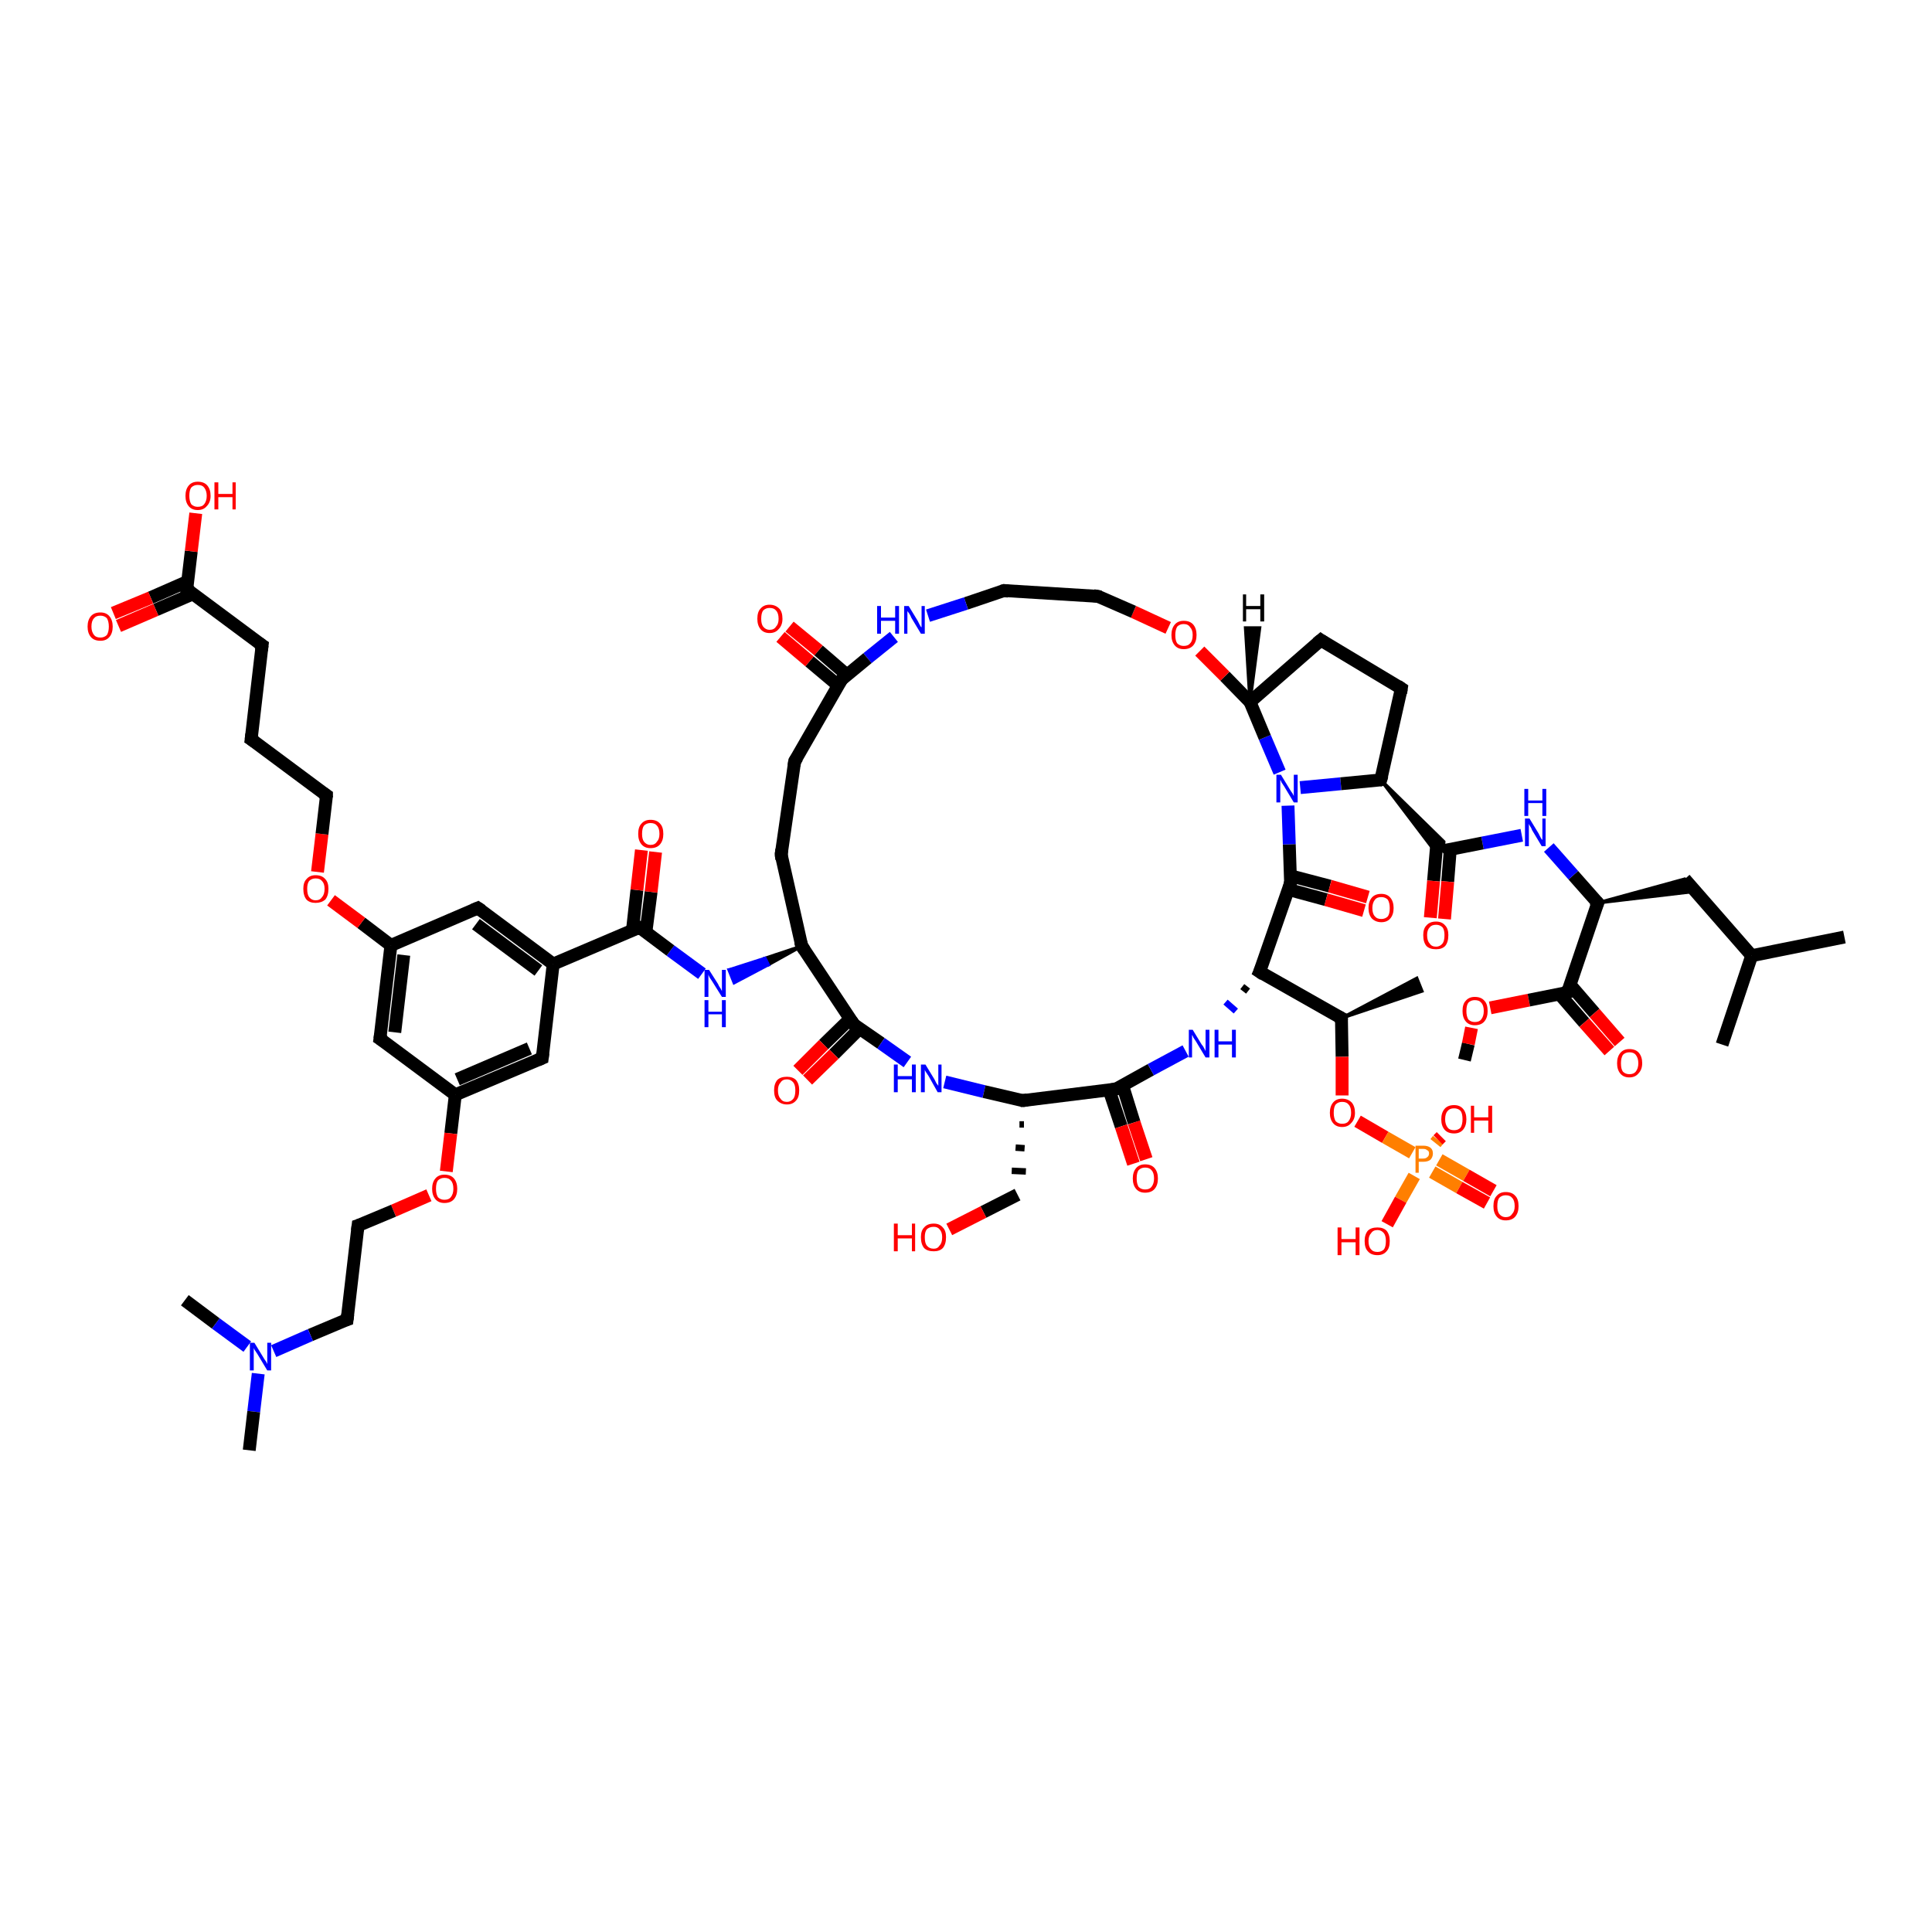 <?xml version='1.0' encoding='iso-8859-1'?>
<svg version='1.1' baseProfile='full'
              xmlns='http://www.w3.org/2000/svg'
                      xmlns:rdkit='http://www.rdkit.org/xml'
                      xmlns:xlink='http://www.w3.org/1999/xlink'
                  xml:space='preserve'
width='300px' height='300px' viewBox='0 0 300 300'>
<!-- END OF HEADER -->
<rect style='opacity:1.0;fill:#FFFFFF;stroke:none' width='300.0' height='300.0' x='0.0' y='0.0'> </rect>
<path class='bond-0 atom-0 atom-1' d='M 227.4,164.6 L 228.0,162.1' style='fill:none;fill-rule:evenodd;stroke:#000000;stroke-width:2.0px;stroke-linecap:butt;stroke-linejoin:miter;stroke-opacity:1' />
<path class='bond-0 atom-0 atom-1' d='M 228.0,162.1 L 228.5,159.6' style='fill:none;fill-rule:evenodd;stroke:#FF0000;stroke-width:2.0px;stroke-linecap:butt;stroke-linejoin:miter;stroke-opacity:1' />
<path class='bond-1 atom-1 atom-2' d='M 231.4,156.5 L 237.4,155.3' style='fill:none;fill-rule:evenodd;stroke:#FF0000;stroke-width:2.0px;stroke-linecap:butt;stroke-linejoin:miter;stroke-opacity:1' />
<path class='bond-1 atom-1 atom-2' d='M 237.4,155.3 L 243.4,154.1' style='fill:none;fill-rule:evenodd;stroke:#000000;stroke-width:2.0px;stroke-linecap:butt;stroke-linejoin:miter;stroke-opacity:1' />
<path class='bond-2 atom-2 atom-3' d='M 242.1,154.3 L 246.0,158.8' style='fill:none;fill-rule:evenodd;stroke:#000000;stroke-width:2.0px;stroke-linecap:butt;stroke-linejoin:miter;stroke-opacity:1' />
<path class='bond-2 atom-2 atom-3' d='M 246.0,158.8 L 249.9,163.2' style='fill:none;fill-rule:evenodd;stroke:#FF0000;stroke-width:2.0px;stroke-linecap:butt;stroke-linejoin:miter;stroke-opacity:1' />
<path class='bond-2 atom-2 atom-3' d='M 243.8,152.9 L 247.6,157.3' style='fill:none;fill-rule:evenodd;stroke:#000000;stroke-width:2.0px;stroke-linecap:butt;stroke-linejoin:miter;stroke-opacity:1' />
<path class='bond-2 atom-2 atom-3' d='M 247.6,157.3 L 251.5,161.8' style='fill:none;fill-rule:evenodd;stroke:#FF0000;stroke-width:2.0px;stroke-linecap:butt;stroke-linejoin:miter;stroke-opacity:1' />
<path class='bond-3 atom-2 atom-4' d='M 243.4,154.1 L 248.1,140.2' style='fill:none;fill-rule:evenodd;stroke:#000000;stroke-width:2.0px;stroke-linecap:butt;stroke-linejoin:miter;stroke-opacity:1' />
<path class='bond-4 atom-4 atom-5' d='M 248.1,140.2 L 261.6,136.5 L 263.3,138.4 Z' style='fill:#000000;fill-rule:evenodd;fill-opacity:1;stroke:#000000;stroke-width:0.5px;stroke-linecap:butt;stroke-linejoin:miter;stroke-opacity:1;' />
<path class='bond-5 atom-5 atom-6' d='M 261.6,136.5 L 272.0,148.4' style='fill:none;fill-rule:evenodd;stroke:#000000;stroke-width:2.0px;stroke-linecap:butt;stroke-linejoin:miter;stroke-opacity:1' />
<path class='bond-6 atom-6 atom-7' d='M 272.0,148.4 L 286.4,145.5' style='fill:none;fill-rule:evenodd;stroke:#000000;stroke-width:2.0px;stroke-linecap:butt;stroke-linejoin:miter;stroke-opacity:1' />
<path class='bond-7 atom-6 atom-8' d='M 272.0,148.4 L 267.4,162.2' style='fill:none;fill-rule:evenodd;stroke:#000000;stroke-width:2.0px;stroke-linecap:butt;stroke-linejoin:miter;stroke-opacity:1' />
<path class='bond-8 atom-4 atom-9' d='M 248.1,140.2 L 244.3,135.9' style='fill:none;fill-rule:evenodd;stroke:#000000;stroke-width:2.0px;stroke-linecap:butt;stroke-linejoin:miter;stroke-opacity:1' />
<path class='bond-8 atom-4 atom-9' d='M 244.3,135.9 L 240.5,131.6' style='fill:none;fill-rule:evenodd;stroke:#0000FF;stroke-width:2.0px;stroke-linecap:butt;stroke-linejoin:miter;stroke-opacity:1' />
<path class='bond-9 atom-9 atom-10' d='M 236.3,129.7 L 230.2,130.9' style='fill:none;fill-rule:evenodd;stroke:#0000FF;stroke-width:2.0px;stroke-linecap:butt;stroke-linejoin:miter;stroke-opacity:1' />
<path class='bond-9 atom-9 atom-10' d='M 230.2,130.9 L 224.1,132.1' style='fill:none;fill-rule:evenodd;stroke:#000000;stroke-width:2.0px;stroke-linecap:butt;stroke-linejoin:miter;stroke-opacity:1' />
<path class='bond-10 atom-10 atom-11' d='M 223.1,131.0 L 222.6,136.8' style='fill:none;fill-rule:evenodd;stroke:#000000;stroke-width:2.0px;stroke-linecap:butt;stroke-linejoin:miter;stroke-opacity:1' />
<path class='bond-10 atom-10 atom-11' d='M 222.6,136.8 L 222.1,142.5' style='fill:none;fill-rule:evenodd;stroke:#FF0000;stroke-width:2.0px;stroke-linecap:butt;stroke-linejoin:miter;stroke-opacity:1' />
<path class='bond-10 atom-10 atom-11' d='M 225.2,131.9 L 224.8,136.9' style='fill:none;fill-rule:evenodd;stroke:#000000;stroke-width:2.0px;stroke-linecap:butt;stroke-linejoin:miter;stroke-opacity:1' />
<path class='bond-10 atom-10 atom-11' d='M 224.8,136.9 L 224.3,142.7' style='fill:none;fill-rule:evenodd;stroke:#FF0000;stroke-width:2.0px;stroke-linecap:butt;stroke-linejoin:miter;stroke-opacity:1' />
<path class='bond-11 atom-12 atom-10' d='M 214.4,121.1 L 224.2,130.7 L 224.1,132.1 Z' style='fill:#000000;fill-rule:evenodd;fill-opacity:1;stroke:#000000;stroke-width:0.5px;stroke-linecap:butt;stroke-linejoin:miter;stroke-opacity:1;' />
<path class='bond-11 atom-12 atom-10' d='M 214.4,121.1 L 224.1,132.1 L 222.9,132.3 Z' style='fill:#000000;fill-rule:evenodd;fill-opacity:1;stroke:#000000;stroke-width:0.5px;stroke-linecap:butt;stroke-linejoin:miter;stroke-opacity:1;' />
<path class='bond-12 atom-12 atom-13' d='M 214.4,121.1 L 217.6,106.9' style='fill:none;fill-rule:evenodd;stroke:#000000;stroke-width:2.0px;stroke-linecap:butt;stroke-linejoin:miter;stroke-opacity:1' />
<path class='bond-13 atom-13 atom-14' d='M 217.6,106.9 L 205.1,99.4' style='fill:none;fill-rule:evenodd;stroke:#000000;stroke-width:2.0px;stroke-linecap:butt;stroke-linejoin:miter;stroke-opacity:1' />
<path class='bond-14 atom-14 atom-15' d='M 205.1,99.4 L 194.1,109.0' style='fill:none;fill-rule:evenodd;stroke:#000000;stroke-width:2.0px;stroke-linecap:butt;stroke-linejoin:miter;stroke-opacity:1' />
<path class='bond-15 atom-15 atom-16' d='M 194.1,109.0 L 190.2,105.0' style='fill:none;fill-rule:evenodd;stroke:#000000;stroke-width:2.0px;stroke-linecap:butt;stroke-linejoin:miter;stroke-opacity:1' />
<path class='bond-15 atom-15 atom-16' d='M 190.2,105.0 L 186.3,101.1' style='fill:none;fill-rule:evenodd;stroke:#FF0000;stroke-width:2.0px;stroke-linecap:butt;stroke-linejoin:miter;stroke-opacity:1' />
<path class='bond-16 atom-16 atom-17' d='M 181.4,97.5 L 176.0,95.0' style='fill:none;fill-rule:evenodd;stroke:#FF0000;stroke-width:2.0px;stroke-linecap:butt;stroke-linejoin:miter;stroke-opacity:1' />
<path class='bond-16 atom-16 atom-17' d='M 176.0,95.0 L 170.5,92.6' style='fill:none;fill-rule:evenodd;stroke:#000000;stroke-width:2.0px;stroke-linecap:butt;stroke-linejoin:miter;stroke-opacity:1' />
<path class='bond-17 atom-17 atom-18' d='M 170.5,92.6 L 155.9,91.7' style='fill:none;fill-rule:evenodd;stroke:#000000;stroke-width:2.0px;stroke-linecap:butt;stroke-linejoin:miter;stroke-opacity:1' />
<path class='bond-18 atom-18 atom-19' d='M 155.9,91.7 L 150.0,93.7' style='fill:none;fill-rule:evenodd;stroke:#000000;stroke-width:2.0px;stroke-linecap:butt;stroke-linejoin:miter;stroke-opacity:1' />
<path class='bond-18 atom-18 atom-19' d='M 150.0,93.7 L 144.1,95.6' style='fill:none;fill-rule:evenodd;stroke:#0000FF;stroke-width:2.0px;stroke-linecap:butt;stroke-linejoin:miter;stroke-opacity:1' />
<path class='bond-19 atom-19 atom-20' d='M 138.8,98.9 L 134.7,102.2' style='fill:none;fill-rule:evenodd;stroke:#0000FF;stroke-width:2.0px;stroke-linecap:butt;stroke-linejoin:miter;stroke-opacity:1' />
<path class='bond-19 atom-19 atom-20' d='M 134.7,102.2 L 130.7,105.5' style='fill:none;fill-rule:evenodd;stroke:#000000;stroke-width:2.0px;stroke-linecap:butt;stroke-linejoin:miter;stroke-opacity:1' />
<path class='bond-20 atom-20 atom-21' d='M 131.5,104.8 L 127.1,101.0' style='fill:none;fill-rule:evenodd;stroke:#000000;stroke-width:2.0px;stroke-linecap:butt;stroke-linejoin:miter;stroke-opacity:1' />
<path class='bond-20 atom-20 atom-21' d='M 127.1,101.0 L 122.6,97.3' style='fill:none;fill-rule:evenodd;stroke:#FF0000;stroke-width:2.0px;stroke-linecap:butt;stroke-linejoin:miter;stroke-opacity:1' />
<path class='bond-20 atom-20 atom-21' d='M 130.1,106.4 L 125.7,102.7' style='fill:none;fill-rule:evenodd;stroke:#000000;stroke-width:2.0px;stroke-linecap:butt;stroke-linejoin:miter;stroke-opacity:1' />
<path class='bond-20 atom-20 atom-21' d='M 125.7,102.7 L 121.2,98.9' style='fill:none;fill-rule:evenodd;stroke:#FF0000;stroke-width:2.0px;stroke-linecap:butt;stroke-linejoin:miter;stroke-opacity:1' />
<path class='bond-21 atom-20 atom-22' d='M 130.7,105.5 L 123.4,118.2' style='fill:none;fill-rule:evenodd;stroke:#000000;stroke-width:2.0px;stroke-linecap:butt;stroke-linejoin:miter;stroke-opacity:1' />
<path class='bond-22 atom-22 atom-23' d='M 123.4,118.2 L 121.3,132.7' style='fill:none;fill-rule:evenodd;stroke:#000000;stroke-width:2.0px;stroke-linecap:butt;stroke-linejoin:miter;stroke-opacity:1' />
<path class='bond-23 atom-23 atom-24' d='M 121.3,132.7 L 124.5,146.9' style='fill:none;fill-rule:evenodd;stroke:#000000;stroke-width:2.0px;stroke-linecap:butt;stroke-linejoin:miter;stroke-opacity:1' />
<path class='bond-24 atom-24 atom-25' d='M 124.5,146.9 L 119.3,149.8 L 118.8,148.8 Z' style='fill:#000000;fill-rule:evenodd;fill-opacity:1;stroke:#000000;stroke-width:0.5px;stroke-linecap:butt;stroke-linejoin:miter;stroke-opacity:1;' />
<path class='bond-24 atom-24 atom-25' d='M 119.3,149.8 L 113.2,150.6 L 114.0,152.6 Z' style='fill:#0000FF;fill-rule:evenodd;fill-opacity:1;stroke:#0000FF;stroke-width:0.5px;stroke-linecap:butt;stroke-linejoin:miter;stroke-opacity:1;' />
<path class='bond-24 atom-24 atom-25' d='M 119.3,149.8 L 118.8,148.8 L 113.2,150.6 Z' style='fill:#0000FF;fill-rule:evenodd;fill-opacity:1;stroke:#0000FF;stroke-width:0.5px;stroke-linecap:butt;stroke-linejoin:miter;stroke-opacity:1;' />
<path class='bond-25 atom-25 atom-26' d='M 109.0,151.2 L 104.1,147.6' style='fill:none;fill-rule:evenodd;stroke:#0000FF;stroke-width:2.0px;stroke-linecap:butt;stroke-linejoin:miter;stroke-opacity:1' />
<path class='bond-25 atom-25 atom-26' d='M 104.1,147.6 L 99.3,144.0' style='fill:none;fill-rule:evenodd;stroke:#000000;stroke-width:2.0px;stroke-linecap:butt;stroke-linejoin:miter;stroke-opacity:1' />
<path class='bond-26 atom-26 atom-27' d='M 100.3,144.7 L 101.1,138.5' style='fill:none;fill-rule:evenodd;stroke:#000000;stroke-width:2.0px;stroke-linecap:butt;stroke-linejoin:miter;stroke-opacity:1' />
<path class='bond-26 atom-26 atom-27' d='M 101.1,138.5 L 101.8,132.3' style='fill:none;fill-rule:evenodd;stroke:#FF0000;stroke-width:2.0px;stroke-linecap:butt;stroke-linejoin:miter;stroke-opacity:1' />
<path class='bond-26 atom-26 atom-27' d='M 98.2,144.5 L 98.9,138.2' style='fill:none;fill-rule:evenodd;stroke:#000000;stroke-width:2.0px;stroke-linecap:butt;stroke-linejoin:miter;stroke-opacity:1' />
<path class='bond-26 atom-26 atom-27' d='M 98.9,138.2 L 99.6,132.0' style='fill:none;fill-rule:evenodd;stroke:#FF0000;stroke-width:2.0px;stroke-linecap:butt;stroke-linejoin:miter;stroke-opacity:1' />
<path class='bond-27 atom-26 atom-28' d='M 99.3,144.0 L 85.9,149.7' style='fill:none;fill-rule:evenodd;stroke:#000000;stroke-width:2.0px;stroke-linecap:butt;stroke-linejoin:miter;stroke-opacity:1' />
<path class='bond-28 atom-28 atom-29' d='M 85.9,149.7 L 74.2,141.0' style='fill:none;fill-rule:evenodd;stroke:#000000;stroke-width:2.0px;stroke-linecap:butt;stroke-linejoin:miter;stroke-opacity:1' />
<path class='bond-28 atom-28 atom-29' d='M 83.6,150.7 L 73.9,143.5' style='fill:none;fill-rule:evenodd;stroke:#000000;stroke-width:2.0px;stroke-linecap:butt;stroke-linejoin:miter;stroke-opacity:1' />
<path class='bond-29 atom-29 atom-30' d='M 74.2,141.0 L 60.7,146.8' style='fill:none;fill-rule:evenodd;stroke:#000000;stroke-width:2.0px;stroke-linecap:butt;stroke-linejoin:miter;stroke-opacity:1' />
<path class='bond-30 atom-30 atom-31' d='M 60.7,146.8 L 56.1,143.3' style='fill:none;fill-rule:evenodd;stroke:#000000;stroke-width:2.0px;stroke-linecap:butt;stroke-linejoin:miter;stroke-opacity:1' />
<path class='bond-30 atom-30 atom-31' d='M 56.1,143.3 L 51.4,139.8' style='fill:none;fill-rule:evenodd;stroke:#FF0000;stroke-width:2.0px;stroke-linecap:butt;stroke-linejoin:miter;stroke-opacity:1' />
<path class='bond-31 atom-31 atom-32' d='M 49.3,135.4 L 50.0,129.5' style='fill:none;fill-rule:evenodd;stroke:#FF0000;stroke-width:2.0px;stroke-linecap:butt;stroke-linejoin:miter;stroke-opacity:1' />
<path class='bond-31 atom-31 atom-32' d='M 50.0,129.5 L 50.7,123.5' style='fill:none;fill-rule:evenodd;stroke:#000000;stroke-width:2.0px;stroke-linecap:butt;stroke-linejoin:miter;stroke-opacity:1' />
<path class='bond-32 atom-32 atom-33' d='M 50.7,123.5 L 39.0,114.8' style='fill:none;fill-rule:evenodd;stroke:#000000;stroke-width:2.0px;stroke-linecap:butt;stroke-linejoin:miter;stroke-opacity:1' />
<path class='bond-33 atom-33 atom-34' d='M 39.0,114.8 L 40.7,100.2' style='fill:none;fill-rule:evenodd;stroke:#000000;stroke-width:2.0px;stroke-linecap:butt;stroke-linejoin:miter;stroke-opacity:1' />
<path class='bond-34 atom-34 atom-35' d='M 40.7,100.2 L 29.0,91.5' style='fill:none;fill-rule:evenodd;stroke:#000000;stroke-width:2.0px;stroke-linecap:butt;stroke-linejoin:miter;stroke-opacity:1' />
<path class='bond-35 atom-35 atom-36' d='M 29.0,91.5 L 29.7,85.6' style='fill:none;fill-rule:evenodd;stroke:#000000;stroke-width:2.0px;stroke-linecap:butt;stroke-linejoin:miter;stroke-opacity:1' />
<path class='bond-35 atom-35 atom-36' d='M 29.7,85.6 L 30.4,79.7' style='fill:none;fill-rule:evenodd;stroke:#FF0000;stroke-width:2.0px;stroke-linecap:butt;stroke-linejoin:miter;stroke-opacity:1' />
<path class='bond-36 atom-35 atom-37' d='M 29.1,90.3 L 23.4,92.8' style='fill:none;fill-rule:evenodd;stroke:#000000;stroke-width:2.0px;stroke-linecap:butt;stroke-linejoin:miter;stroke-opacity:1' />
<path class='bond-36 atom-35 atom-37' d='M 23.4,92.8 L 17.6,95.2' style='fill:none;fill-rule:evenodd;stroke:#FF0000;stroke-width:2.0px;stroke-linecap:butt;stroke-linejoin:miter;stroke-opacity:1' />
<path class='bond-36 atom-35 atom-37' d='M 30.0,92.2 L 24.2,94.7' style='fill:none;fill-rule:evenodd;stroke:#000000;stroke-width:2.0px;stroke-linecap:butt;stroke-linejoin:miter;stroke-opacity:1' />
<path class='bond-36 atom-35 atom-37' d='M 24.2,94.7 L 18.4,97.2' style='fill:none;fill-rule:evenodd;stroke:#FF0000;stroke-width:2.0px;stroke-linecap:butt;stroke-linejoin:miter;stroke-opacity:1' />
<path class='bond-37 atom-30 atom-38' d='M 60.7,146.8 L 59.0,161.3' style='fill:none;fill-rule:evenodd;stroke:#000000;stroke-width:2.0px;stroke-linecap:butt;stroke-linejoin:miter;stroke-opacity:1' />
<path class='bond-37 atom-30 atom-38' d='M 62.7,148.3 L 61.3,160.3' style='fill:none;fill-rule:evenodd;stroke:#000000;stroke-width:2.0px;stroke-linecap:butt;stroke-linejoin:miter;stroke-opacity:1' />
<path class='bond-38 atom-38 atom-39' d='M 59.0,161.3 L 70.7,170.0' style='fill:none;fill-rule:evenodd;stroke:#000000;stroke-width:2.0px;stroke-linecap:butt;stroke-linejoin:miter;stroke-opacity:1' />
<path class='bond-39 atom-39 atom-40' d='M 70.7,170.0 L 70.0,176.0' style='fill:none;fill-rule:evenodd;stroke:#000000;stroke-width:2.0px;stroke-linecap:butt;stroke-linejoin:miter;stroke-opacity:1' />
<path class='bond-39 atom-39 atom-40' d='M 70.0,176.0 L 69.3,181.9' style='fill:none;fill-rule:evenodd;stroke:#FF0000;stroke-width:2.0px;stroke-linecap:butt;stroke-linejoin:miter;stroke-opacity:1' />
<path class='bond-40 atom-40 atom-41' d='M 66.6,185.6 L 61.1,188.0' style='fill:none;fill-rule:evenodd;stroke:#FF0000;stroke-width:2.0px;stroke-linecap:butt;stroke-linejoin:miter;stroke-opacity:1' />
<path class='bond-40 atom-40 atom-41' d='M 61.1,188.0 L 55.6,190.3' style='fill:none;fill-rule:evenodd;stroke:#000000;stroke-width:2.0px;stroke-linecap:butt;stroke-linejoin:miter;stroke-opacity:1' />
<path class='bond-41 atom-41 atom-42' d='M 55.6,190.3 L 53.9,204.9' style='fill:none;fill-rule:evenodd;stroke:#000000;stroke-width:2.0px;stroke-linecap:butt;stroke-linejoin:miter;stroke-opacity:1' />
<path class='bond-42 atom-42 atom-43' d='M 53.9,204.9 L 48.2,207.3' style='fill:none;fill-rule:evenodd;stroke:#000000;stroke-width:2.0px;stroke-linecap:butt;stroke-linejoin:miter;stroke-opacity:1' />
<path class='bond-42 atom-42 atom-43' d='M 48.2,207.3 L 42.5,209.8' style='fill:none;fill-rule:evenodd;stroke:#0000FF;stroke-width:2.0px;stroke-linecap:butt;stroke-linejoin:miter;stroke-opacity:1' />
<path class='bond-43 atom-43 atom-44' d='M 40.1,213.3 L 39.4,219.2' style='fill:none;fill-rule:evenodd;stroke:#0000FF;stroke-width:2.0px;stroke-linecap:butt;stroke-linejoin:miter;stroke-opacity:1' />
<path class='bond-43 atom-43 atom-44' d='M 39.4,219.2 L 38.7,225.2' style='fill:none;fill-rule:evenodd;stroke:#000000;stroke-width:2.0px;stroke-linecap:butt;stroke-linejoin:miter;stroke-opacity:1' />
<path class='bond-44 atom-43 atom-45' d='M 38.4,209.1 L 33.5,205.5' style='fill:none;fill-rule:evenodd;stroke:#0000FF;stroke-width:2.0px;stroke-linecap:butt;stroke-linejoin:miter;stroke-opacity:1' />
<path class='bond-44 atom-43 atom-45' d='M 33.5,205.5 L 28.7,201.9' style='fill:none;fill-rule:evenodd;stroke:#000000;stroke-width:2.0px;stroke-linecap:butt;stroke-linejoin:miter;stroke-opacity:1' />
<path class='bond-45 atom-39 atom-46' d='M 70.7,170.0 L 84.2,164.3' style='fill:none;fill-rule:evenodd;stroke:#000000;stroke-width:2.0px;stroke-linecap:butt;stroke-linejoin:miter;stroke-opacity:1' />
<path class='bond-45 atom-39 atom-46' d='M 71.0,167.6 L 82.2,162.8' style='fill:none;fill-rule:evenodd;stroke:#000000;stroke-width:2.0px;stroke-linecap:butt;stroke-linejoin:miter;stroke-opacity:1' />
<path class='bond-46 atom-24 atom-47' d='M 124.5,146.9 L 132.6,159.1' style='fill:none;fill-rule:evenodd;stroke:#000000;stroke-width:2.0px;stroke-linecap:butt;stroke-linejoin:miter;stroke-opacity:1' />
<path class='bond-47 atom-47 atom-48' d='M 132.0,158.2 L 127.9,162.2' style='fill:none;fill-rule:evenodd;stroke:#000000;stroke-width:2.0px;stroke-linecap:butt;stroke-linejoin:miter;stroke-opacity:1' />
<path class='bond-47 atom-47 atom-48' d='M 127.9,162.2 L 123.9,166.2' style='fill:none;fill-rule:evenodd;stroke:#FF0000;stroke-width:2.0px;stroke-linecap:butt;stroke-linejoin:miter;stroke-opacity:1' />
<path class='bond-47 atom-47 atom-48' d='M 133.5,159.7 L 129.5,163.7' style='fill:none;fill-rule:evenodd;stroke:#000000;stroke-width:2.0px;stroke-linecap:butt;stroke-linejoin:miter;stroke-opacity:1' />
<path class='bond-47 atom-47 atom-48' d='M 129.5,163.7 L 125.4,167.7' style='fill:none;fill-rule:evenodd;stroke:#FF0000;stroke-width:2.0px;stroke-linecap:butt;stroke-linejoin:miter;stroke-opacity:1' />
<path class='bond-48 atom-47 atom-49' d='M 132.6,159.1 L 136.8,162.0' style='fill:none;fill-rule:evenodd;stroke:#000000;stroke-width:2.0px;stroke-linecap:butt;stroke-linejoin:miter;stroke-opacity:1' />
<path class='bond-48 atom-47 atom-49' d='M 136.8,162.0 L 140.9,164.9' style='fill:none;fill-rule:evenodd;stroke:#0000FF;stroke-width:2.0px;stroke-linecap:butt;stroke-linejoin:miter;stroke-opacity:1' />
<path class='bond-49 atom-49 atom-50' d='M 146.7,168.0 L 152.8,169.5' style='fill:none;fill-rule:evenodd;stroke:#0000FF;stroke-width:2.0px;stroke-linecap:butt;stroke-linejoin:miter;stroke-opacity:1' />
<path class='bond-49 atom-49 atom-50' d='M 152.8,169.5 L 158.8,170.9' style='fill:none;fill-rule:evenodd;stroke:#000000;stroke-width:2.0px;stroke-linecap:butt;stroke-linejoin:miter;stroke-opacity:1' />
<path class='bond-50 atom-50 atom-51' d='M 158.3,174.6 L 159.0,174.6' style='fill:none;fill-rule:evenodd;stroke:#000000;stroke-width:1.0px;stroke-linecap:butt;stroke-linejoin:miter;stroke-opacity:1' />
<path class='bond-50 atom-50 atom-51' d='M 157.7,178.2 L 159.1,178.3' style='fill:none;fill-rule:evenodd;stroke:#000000;stroke-width:1.0px;stroke-linecap:butt;stroke-linejoin:miter;stroke-opacity:1' />
<path class='bond-50 atom-50 atom-51' d='M 157.1,181.8 L 159.3,181.9' style='fill:none;fill-rule:evenodd;stroke:#000000;stroke-width:1.0px;stroke-linecap:butt;stroke-linejoin:miter;stroke-opacity:1' />
<path class='bond-51 atom-51 atom-52' d='M 158.0,185.5 L 152.7,188.2' style='fill:none;fill-rule:evenodd;stroke:#000000;stroke-width:2.0px;stroke-linecap:butt;stroke-linejoin:miter;stroke-opacity:1' />
<path class='bond-51 atom-51 atom-52' d='M 152.7,188.2 L 147.4,190.9' style='fill:none;fill-rule:evenodd;stroke:#FF0000;stroke-width:2.0px;stroke-linecap:butt;stroke-linejoin:miter;stroke-opacity:1' />
<path class='bond-52 atom-50 atom-53' d='M 158.8,170.9 L 173.3,169.1' style='fill:none;fill-rule:evenodd;stroke:#000000;stroke-width:2.0px;stroke-linecap:butt;stroke-linejoin:miter;stroke-opacity:1' />
<path class='bond-53 atom-53 atom-54' d='M 172.2,169.2 L 174.1,174.9' style='fill:none;fill-rule:evenodd;stroke:#000000;stroke-width:2.0px;stroke-linecap:butt;stroke-linejoin:miter;stroke-opacity:1' />
<path class='bond-53 atom-53 atom-54' d='M 174.1,174.9 L 176.0,180.7' style='fill:none;fill-rule:evenodd;stroke:#FF0000;stroke-width:2.0px;stroke-linecap:butt;stroke-linejoin:miter;stroke-opacity:1' />
<path class='bond-53 atom-53 atom-54' d='M 174.3,168.5 L 176.1,174.3' style='fill:none;fill-rule:evenodd;stroke:#000000;stroke-width:2.0px;stroke-linecap:butt;stroke-linejoin:miter;stroke-opacity:1' />
<path class='bond-53 atom-53 atom-54' d='M 176.1,174.3 L 178.0,180.0' style='fill:none;fill-rule:evenodd;stroke:#FF0000;stroke-width:2.0px;stroke-linecap:butt;stroke-linejoin:miter;stroke-opacity:1' />
<path class='bond-54 atom-53 atom-55' d='M 173.3,169.1 L 178.7,166.1' style='fill:none;fill-rule:evenodd;stroke:#000000;stroke-width:2.0px;stroke-linecap:butt;stroke-linejoin:miter;stroke-opacity:1' />
<path class='bond-54 atom-53 atom-55' d='M 178.7,166.1 L 184.1,163.2' style='fill:none;fill-rule:evenodd;stroke:#0000FF;stroke-width:2.0px;stroke-linecap:butt;stroke-linejoin:miter;stroke-opacity:1' />
<path class='bond-55 atom-56 atom-55' d='M 192.9,153.2 L 193.8,153.9' style='fill:none;fill-rule:evenodd;stroke:#000000;stroke-width:1.0px;stroke-linecap:butt;stroke-linejoin:miter;stroke-opacity:1' />
<path class='bond-55 atom-56 atom-55' d='M 190.3,155.6 L 191.9,157.0' style='fill:none;fill-rule:evenodd;stroke:#0000FF;stroke-width:1.0px;stroke-linecap:butt;stroke-linejoin:miter;stroke-opacity:1' />
<path class='bond-56 atom-56 atom-57' d='M 195.6,150.9 L 208.3,158.1' style='fill:none;fill-rule:evenodd;stroke:#000000;stroke-width:2.0px;stroke-linecap:butt;stroke-linejoin:miter;stroke-opacity:1' />
<path class='bond-57 atom-57 atom-58' d='M 208.3,158.1 L 220.0,151.9 L 220.8,153.9 Z' style='fill:#000000;fill-rule:evenodd;fill-opacity:1;stroke:#000000;stroke-width:0.5px;stroke-linecap:butt;stroke-linejoin:miter;stroke-opacity:1;' />
<path class='bond-58 atom-57 atom-59' d='M 208.3,158.1 L 208.4,164.1' style='fill:none;fill-rule:evenodd;stroke:#000000;stroke-width:2.0px;stroke-linecap:butt;stroke-linejoin:miter;stroke-opacity:1' />
<path class='bond-58 atom-57 atom-59' d='M 208.4,164.1 L 208.4,170.1' style='fill:none;fill-rule:evenodd;stroke:#FF0000;stroke-width:2.0px;stroke-linecap:butt;stroke-linejoin:miter;stroke-opacity:1' />
<path class='bond-59 atom-59 atom-60' d='M 210.8,174.1 L 215.1,176.6' style='fill:none;fill-rule:evenodd;stroke:#FF0000;stroke-width:2.0px;stroke-linecap:butt;stroke-linejoin:miter;stroke-opacity:1' />
<path class='bond-59 atom-59 atom-60' d='M 215.1,176.6 L 219.3,179.0' style='fill:none;fill-rule:evenodd;stroke:#FF7F00;stroke-width:2.0px;stroke-linecap:butt;stroke-linejoin:miter;stroke-opacity:1' />
<path class='bond-60 atom-60 atom-61' d='M 219.6,182.6 L 217.5,186.3' style='fill:none;fill-rule:evenodd;stroke:#FF7F00;stroke-width:2.0px;stroke-linecap:butt;stroke-linejoin:miter;stroke-opacity:1' />
<path class='bond-60 atom-60 atom-61' d='M 217.5,186.3 L 215.4,190.1' style='fill:none;fill-rule:evenodd;stroke:#FF0000;stroke-width:2.0px;stroke-linecap:butt;stroke-linejoin:miter;stroke-opacity:1' />
<path class='bond-61 atom-60 atom-62' d='M 222.9,177.5 L 223.3,177.0' style='fill:none;fill-rule:evenodd;stroke:#FF7F00;stroke-width:2.0px;stroke-linecap:butt;stroke-linejoin:miter;stroke-opacity:1' />
<path class='bond-61 atom-60 atom-62' d='M 223.3,177.0 L 223.8,176.5' style='fill:none;fill-rule:evenodd;stroke:#FF0000;stroke-width:2.0px;stroke-linecap:butt;stroke-linejoin:miter;stroke-opacity:1' />
<path class='bond-62 atom-60 atom-63' d='M 222.4,182.0 L 226.6,184.4' style='fill:none;fill-rule:evenodd;stroke:#FF7F00;stroke-width:2.0px;stroke-linecap:butt;stroke-linejoin:miter;stroke-opacity:1' />
<path class='bond-62 atom-60 atom-63' d='M 226.6,184.4 L 230.9,186.8' style='fill:none;fill-rule:evenodd;stroke:#FF0000;stroke-width:2.0px;stroke-linecap:butt;stroke-linejoin:miter;stroke-opacity:1' />
<path class='bond-62 atom-60 atom-63' d='M 223.5,180.1 L 227.7,182.5' style='fill:none;fill-rule:evenodd;stroke:#FF7F00;stroke-width:2.0px;stroke-linecap:butt;stroke-linejoin:miter;stroke-opacity:1' />
<path class='bond-62 atom-60 atom-63' d='M 227.7,182.5 L 231.9,184.9' style='fill:none;fill-rule:evenodd;stroke:#FF0000;stroke-width:2.0px;stroke-linecap:butt;stroke-linejoin:miter;stroke-opacity:1' />
<path class='bond-63 atom-56 atom-64' d='M 195.6,150.9 L 200.4,137.1' style='fill:none;fill-rule:evenodd;stroke:#000000;stroke-width:2.0px;stroke-linecap:butt;stroke-linejoin:miter;stroke-opacity:1' />
<path class='bond-64 atom-64 atom-65' d='M 200.0,138.1 L 205.9,139.7' style='fill:none;fill-rule:evenodd;stroke:#000000;stroke-width:2.0px;stroke-linecap:butt;stroke-linejoin:miter;stroke-opacity:1' />
<path class='bond-64 atom-64 atom-65' d='M 205.9,139.7 L 211.8,141.4' style='fill:none;fill-rule:evenodd;stroke:#FF0000;stroke-width:2.0px;stroke-linecap:butt;stroke-linejoin:miter;stroke-opacity:1' />
<path class='bond-64 atom-64 atom-65' d='M 200.4,136.0 L 206.5,137.6' style='fill:none;fill-rule:evenodd;stroke:#000000;stroke-width:2.0px;stroke-linecap:butt;stroke-linejoin:miter;stroke-opacity:1' />
<path class='bond-64 atom-64 atom-65' d='M 206.5,137.6 L 212.4,139.3' style='fill:none;fill-rule:evenodd;stroke:#FF0000;stroke-width:2.0px;stroke-linecap:butt;stroke-linejoin:miter;stroke-opacity:1' />
<path class='bond-65 atom-64 atom-66' d='M 200.4,137.1 L 200.2,131.1' style='fill:none;fill-rule:evenodd;stroke:#000000;stroke-width:2.0px;stroke-linecap:butt;stroke-linejoin:miter;stroke-opacity:1' />
<path class='bond-65 atom-64 atom-66' d='M 200.2,131.1 L 200.0,125.1' style='fill:none;fill-rule:evenodd;stroke:#0000FF;stroke-width:2.0px;stroke-linecap:butt;stroke-linejoin:miter;stroke-opacity:1' />
<path class='bond-66 atom-66 atom-12' d='M 201.9,122.3 L 208.2,121.7' style='fill:none;fill-rule:evenodd;stroke:#0000FF;stroke-width:2.0px;stroke-linecap:butt;stroke-linejoin:miter;stroke-opacity:1' />
<path class='bond-66 atom-66 atom-12' d='M 208.2,121.7 L 214.4,121.1' style='fill:none;fill-rule:evenodd;stroke:#000000;stroke-width:2.0px;stroke-linecap:butt;stroke-linejoin:miter;stroke-opacity:1' />
<path class='bond-67 atom-66 atom-15' d='M 198.7,119.9 L 196.4,114.5' style='fill:none;fill-rule:evenodd;stroke:#0000FF;stroke-width:2.0px;stroke-linecap:butt;stroke-linejoin:miter;stroke-opacity:1' />
<path class='bond-67 atom-66 atom-15' d='M 196.4,114.5 L 194.1,109.0' style='fill:none;fill-rule:evenodd;stroke:#000000;stroke-width:2.0px;stroke-linecap:butt;stroke-linejoin:miter;stroke-opacity:1' />
<path class='bond-68 atom-46 atom-28' d='M 84.2,164.3 L 85.9,149.7' style='fill:none;fill-rule:evenodd;stroke:#000000;stroke-width:2.0px;stroke-linecap:butt;stroke-linejoin:miter;stroke-opacity:1' />
<path class='bond-69 atom-15 atom-67' d='M 194.1,109.0 L 193.4,97.5 L 195.6,97.5 Z' style='fill:#000000;fill-rule:evenodd;fill-opacity:1;stroke:#000000;stroke-width:0.5px;stroke-linecap:butt;stroke-linejoin:miter;stroke-opacity:1;' />
<path d='M 243.1,154.2 L 243.4,154.1 L 243.6,153.4' style='fill:none;stroke:#000000;stroke-width:2.0px;stroke-linecap:butt;stroke-linejoin:miter;stroke-opacity:1;' />
<path d='M 247.8,140.9 L 248.1,140.2 L 247.9,140.0' style='fill:none;stroke:#000000;stroke-width:2.0px;stroke-linecap:butt;stroke-linejoin:miter;stroke-opacity:1;' />
<path d='M 214.6,120.4 L 214.4,121.1 L 214.1,121.2' style='fill:none;stroke:#000000;stroke-width:2.0px;stroke-linecap:butt;stroke-linejoin:miter;stroke-opacity:1;' />
<path d='M 217.5,107.6 L 217.6,106.9 L 217.0,106.5' style='fill:none;stroke:#000000;stroke-width:2.0px;stroke-linecap:butt;stroke-linejoin:miter;stroke-opacity:1;' />
<path d='M 205.7,99.8 L 205.1,99.4 L 204.5,99.9' style='fill:none;stroke:#000000;stroke-width:2.0px;stroke-linecap:butt;stroke-linejoin:miter;stroke-opacity:1;' />
<path d='M 170.8,92.7 L 170.5,92.6 L 169.8,92.5' style='fill:none;stroke:#000000;stroke-width:2.0px;stroke-linecap:butt;stroke-linejoin:miter;stroke-opacity:1;' />
<path d='M 156.6,91.8 L 155.9,91.7 L 155.6,91.8' style='fill:none;stroke:#000000;stroke-width:2.0px;stroke-linecap:butt;stroke-linejoin:miter;stroke-opacity:1;' />
<path d='M 130.9,105.3 L 130.7,105.5 L 130.3,106.1' style='fill:none;stroke:#000000;stroke-width:2.0px;stroke-linecap:butt;stroke-linejoin:miter;stroke-opacity:1;' />
<path d='M 123.8,117.6 L 123.4,118.2 L 123.3,118.9' style='fill:none;stroke:#000000;stroke-width:2.0px;stroke-linecap:butt;stroke-linejoin:miter;stroke-opacity:1;' />
<path d='M 121.4,131.9 L 121.3,132.7 L 121.4,133.4' style='fill:none;stroke:#000000;stroke-width:2.0px;stroke-linecap:butt;stroke-linejoin:miter;stroke-opacity:1;' />
<path d='M 124.3,146.2 L 124.5,146.9 L 124.9,147.5' style='fill:none;stroke:#000000;stroke-width:2.0px;stroke-linecap:butt;stroke-linejoin:miter;stroke-opacity:1;' />
<path d='M 99.6,144.1 L 99.3,144.0 L 98.7,144.3' style='fill:none;stroke:#000000;stroke-width:2.0px;stroke-linecap:butt;stroke-linejoin:miter;stroke-opacity:1;' />
<path d='M 74.8,141.4 L 74.2,141.0 L 73.5,141.3' style='fill:none;stroke:#000000;stroke-width:2.0px;stroke-linecap:butt;stroke-linejoin:miter;stroke-opacity:1;' />
<path d='M 50.7,123.8 L 50.7,123.5 L 50.1,123.1' style='fill:none;stroke:#000000;stroke-width:2.0px;stroke-linecap:butt;stroke-linejoin:miter;stroke-opacity:1;' />
<path d='M 39.6,115.2 L 39.0,114.8 L 39.1,114.0' style='fill:none;stroke:#000000;stroke-width:2.0px;stroke-linecap:butt;stroke-linejoin:miter;stroke-opacity:1;' />
<path d='M 40.6,101.0 L 40.7,100.2 L 40.1,99.8' style='fill:none;stroke:#000000;stroke-width:2.0px;stroke-linecap:butt;stroke-linejoin:miter;stroke-opacity:1;' />
<path d='M 29.6,91.9 L 29.0,91.5 L 29.0,91.2' style='fill:none;stroke:#000000;stroke-width:2.0px;stroke-linecap:butt;stroke-linejoin:miter;stroke-opacity:1;' />
<path d='M 59.1,160.6 L 59.0,161.3 L 59.6,161.7' style='fill:none;stroke:#000000;stroke-width:2.0px;stroke-linecap:butt;stroke-linejoin:miter;stroke-opacity:1;' />
<path d='M 55.9,190.2 L 55.6,190.3 L 55.5,191.1' style='fill:none;stroke:#000000;stroke-width:2.0px;stroke-linecap:butt;stroke-linejoin:miter;stroke-opacity:1;' />
<path d='M 54.0,204.1 L 53.9,204.9 L 53.6,205.0' style='fill:none;stroke:#000000;stroke-width:2.0px;stroke-linecap:butt;stroke-linejoin:miter;stroke-opacity:1;' />
<path d='M 83.5,164.6 L 84.2,164.3 L 84.3,163.5' style='fill:none;stroke:#000000;stroke-width:2.0px;stroke-linecap:butt;stroke-linejoin:miter;stroke-opacity:1;' />
<path d='M 132.2,158.5 L 132.6,159.1 L 132.8,159.2' style='fill:none;stroke:#000000;stroke-width:2.0px;stroke-linecap:butt;stroke-linejoin:miter;stroke-opacity:1;' />
<path d='M 158.5,170.9 L 158.8,170.9 L 159.5,170.8' style='fill:none;stroke:#000000;stroke-width:2.0px;stroke-linecap:butt;stroke-linejoin:miter;stroke-opacity:1;' />
<path d='M 172.6,169.2 L 173.3,169.1 L 173.6,168.9' style='fill:none;stroke:#000000;stroke-width:2.0px;stroke-linecap:butt;stroke-linejoin:miter;stroke-opacity:1;' />
<path d='M 196.2,151.3 L 195.6,150.9 L 195.9,150.2' style='fill:none;stroke:#000000;stroke-width:2.0px;stroke-linecap:butt;stroke-linejoin:miter;stroke-opacity:1;' />
<path d='M 207.7,157.8 L 208.3,158.1 L 208.3,158.4' style='fill:none;stroke:#000000;stroke-width:2.0px;stroke-linecap:butt;stroke-linejoin:miter;stroke-opacity:1;' />
<path d='M 200.2,137.8 L 200.4,137.1 L 200.4,136.8' style='fill:none;stroke:#000000;stroke-width:2.0px;stroke-linecap:butt;stroke-linejoin:miter;stroke-opacity:1;' />
<path class='atom-1' d='M 227.1 157.0
Q 227.1 155.9, 227.6 155.4
Q 228.1 154.8, 229.0 154.8
Q 230.0 154.8, 230.5 155.4
Q 231.0 155.9, 231.0 157.0
Q 231.0 158.0, 230.5 158.6
Q 230.0 159.2, 229.0 159.2
Q 228.1 159.2, 227.6 158.6
Q 227.1 158.0, 227.1 157.0
M 229.0 158.7
Q 229.7 158.7, 230.0 158.3
Q 230.4 157.8, 230.4 157.0
Q 230.4 156.1, 230.0 155.7
Q 229.7 155.3, 229.0 155.3
Q 228.4 155.3, 228.0 155.7
Q 227.7 156.1, 227.7 157.0
Q 227.7 157.8, 228.0 158.3
Q 228.4 158.7, 229.0 158.7
' fill='#FF0000'/>
<path class='atom-3' d='M 251.1 165.1
Q 251.1 164.1, 251.6 163.5
Q 252.1 162.9, 253.0 162.9
Q 254.0 162.9, 254.5 163.5
Q 255.0 164.1, 255.0 165.1
Q 255.0 166.1, 254.4 166.7
Q 253.9 167.3, 253.0 167.3
Q 252.1 167.3, 251.6 166.7
Q 251.1 166.1, 251.1 165.1
M 253.0 166.8
Q 253.7 166.8, 254.0 166.4
Q 254.4 165.9, 254.4 165.1
Q 254.4 164.3, 254.0 163.8
Q 253.7 163.4, 253.0 163.4
Q 252.4 163.4, 252.0 163.8
Q 251.7 164.3, 251.7 165.1
Q 251.7 166.0, 252.0 166.4
Q 252.4 166.8, 253.0 166.8
' fill='#FF0000'/>
<path class='atom-9' d='M 237.5 127.1
L 238.9 129.4
Q 239.0 129.6, 239.2 130.0
Q 239.4 130.4, 239.5 130.4
L 239.5 127.1
L 240.0 127.1
L 240.0 131.4
L 239.4 131.4
L 237.9 128.9
Q 237.8 128.6, 237.6 128.3
Q 237.4 128.0, 237.4 127.9
L 237.4 131.4
L 236.8 131.4
L 236.8 127.1
L 237.5 127.1
' fill='#0000FF'/>
<path class='atom-9' d='M 236.7 122.5
L 237.3 122.5
L 237.3 124.3
L 239.5 124.3
L 239.5 122.5
L 240.1 122.5
L 240.1 126.7
L 239.5 126.7
L 239.5 124.7
L 237.3 124.7
L 237.3 126.7
L 236.7 126.7
L 236.7 122.5
' fill='#0000FF'/>
<path class='atom-11' d='M 221.0 145.2
Q 221.0 144.2, 221.5 143.7
Q 222.0 143.1, 223.0 143.1
Q 223.9 143.1, 224.4 143.7
Q 224.9 144.2, 224.9 145.2
Q 224.9 146.3, 224.4 146.9
Q 223.9 147.4, 223.0 147.4
Q 222.0 147.4, 221.5 146.9
Q 221.0 146.3, 221.0 145.2
M 223.0 147.0
Q 223.6 147.0, 224.0 146.5
Q 224.3 146.1, 224.3 145.2
Q 224.3 144.4, 224.0 144.0
Q 223.6 143.6, 223.0 143.6
Q 222.3 143.6, 222.0 144.0
Q 221.6 144.4, 221.6 145.2
Q 221.6 146.1, 222.0 146.5
Q 222.3 147.0, 223.0 147.0
' fill='#FF0000'/>
<path class='atom-16' d='M 181.9 98.6
Q 181.9 97.6, 182.4 97.0
Q 182.9 96.4, 183.8 96.4
Q 184.8 96.4, 185.3 97.0
Q 185.8 97.6, 185.8 98.6
Q 185.8 99.6, 185.3 100.2
Q 184.8 100.8, 183.8 100.8
Q 182.9 100.8, 182.4 100.2
Q 181.9 99.6, 181.9 98.6
M 183.8 100.3
Q 184.5 100.3, 184.8 99.9
Q 185.2 99.5, 185.2 98.6
Q 185.2 97.8, 184.8 97.4
Q 184.5 96.9, 183.8 96.9
Q 183.2 96.9, 182.8 97.3
Q 182.5 97.8, 182.5 98.6
Q 182.5 99.5, 182.8 99.9
Q 183.2 100.3, 183.8 100.3
' fill='#FF0000'/>
<path class='atom-19' d='M 136.2 94.1
L 136.8 94.1
L 136.8 95.9
L 139.0 95.9
L 139.0 94.1
L 139.6 94.1
L 139.6 98.4
L 139.0 98.4
L 139.0 96.4
L 136.8 96.4
L 136.8 98.4
L 136.2 98.4
L 136.2 94.1
' fill='#0000FF'/>
<path class='atom-19' d='M 141.1 94.1
L 142.5 96.4
Q 142.6 96.6, 142.8 97.0
Q 143.0 97.4, 143.1 97.4
L 143.1 94.1
L 143.6 94.1
L 143.6 98.4
L 143.0 98.4
L 141.5 95.9
Q 141.4 95.6, 141.2 95.3
Q 141.0 95.0, 140.9 94.9
L 140.9 98.4
L 140.4 98.4
L 140.4 94.1
L 141.1 94.1
' fill='#0000FF'/>
<path class='atom-21' d='M 117.6 96.1
Q 117.6 95.0, 118.1 94.5
Q 118.6 93.9, 119.5 93.9
Q 120.4 93.9, 121.0 94.5
Q 121.5 95.0, 121.5 96.1
Q 121.5 97.1, 120.9 97.7
Q 120.4 98.3, 119.5 98.3
Q 118.6 98.3, 118.1 97.7
Q 117.6 97.1, 117.6 96.1
M 119.5 97.8
Q 120.2 97.8, 120.5 97.3
Q 120.9 96.9, 120.9 96.1
Q 120.9 95.2, 120.5 94.8
Q 120.2 94.4, 119.5 94.4
Q 118.9 94.4, 118.5 94.8
Q 118.2 95.2, 118.2 96.1
Q 118.2 96.9, 118.5 97.3
Q 118.9 97.8, 119.5 97.8
' fill='#FF0000'/>
<path class='atom-25' d='M 110.1 150.6
L 111.5 152.8
Q 111.6 153.1, 111.9 153.5
Q 112.1 153.9, 112.1 153.9
L 112.1 150.6
L 112.7 150.6
L 112.7 154.8
L 112.1 154.8
L 110.6 152.4
Q 110.4 152.1, 110.2 151.8
Q 110.0 151.4, 110.0 151.3
L 110.0 154.8
L 109.4 154.8
L 109.4 150.6
L 110.1 150.6
' fill='#0000FF'/>
<path class='atom-25' d='M 109.4 155.3
L 110.0 155.3
L 110.0 157.1
L 112.1 157.1
L 112.1 155.3
L 112.7 155.3
L 112.7 159.5
L 112.1 159.5
L 112.1 157.5
L 110.0 157.5
L 110.0 159.5
L 109.4 159.5
L 109.4 155.3
' fill='#0000FF'/>
<path class='atom-27' d='M 99.1 129.5
Q 99.1 128.4, 99.6 127.9
Q 100.1 127.3, 101.0 127.3
Q 102.0 127.3, 102.5 127.9
Q 103.0 128.4, 103.0 129.5
Q 103.0 130.5, 102.5 131.1
Q 102.0 131.7, 101.0 131.7
Q 100.1 131.7, 99.6 131.1
Q 99.1 130.5, 99.1 129.5
M 101.0 131.2
Q 101.7 131.2, 102.0 130.7
Q 102.4 130.3, 102.4 129.5
Q 102.4 128.6, 102.0 128.2
Q 101.7 127.8, 101.0 127.8
Q 100.4 127.8, 100.0 128.2
Q 99.7 128.6, 99.7 129.5
Q 99.7 130.3, 100.0 130.7
Q 100.4 131.2, 101.0 131.2
' fill='#FF0000'/>
<path class='atom-31' d='M 47.1 138.0
Q 47.1 137.0, 47.6 136.5
Q 48.1 135.9, 49.0 135.9
Q 50.0 135.9, 50.5 136.5
Q 51.0 137.0, 51.0 138.0
Q 51.0 139.1, 50.5 139.7
Q 49.9 140.2, 49.0 140.2
Q 48.1 140.2, 47.6 139.7
Q 47.1 139.1, 47.1 138.0
M 49.0 139.8
Q 49.7 139.8, 50.0 139.3
Q 50.4 138.9, 50.4 138.0
Q 50.4 137.2, 50.0 136.8
Q 49.7 136.4, 49.0 136.4
Q 48.4 136.4, 48.0 136.8
Q 47.7 137.2, 47.7 138.0
Q 47.7 138.9, 48.0 139.3
Q 48.4 139.8, 49.0 139.8
' fill='#FF0000'/>
<path class='atom-36' d='M 28.8 77.0
Q 28.8 76.0, 29.3 75.4
Q 29.8 74.8, 30.7 74.8
Q 31.7 74.8, 32.2 75.4
Q 32.7 76.0, 32.7 77.0
Q 32.7 78.0, 32.1 78.6
Q 31.6 79.2, 30.7 79.2
Q 29.8 79.2, 29.3 78.6
Q 28.8 78.0, 28.8 77.0
M 30.7 78.7
Q 31.4 78.7, 31.7 78.3
Q 32.1 77.8, 32.1 77.0
Q 32.1 76.2, 31.7 75.7
Q 31.4 75.3, 30.7 75.3
Q 30.1 75.3, 29.7 75.7
Q 29.4 76.1, 29.4 77.0
Q 29.4 77.8, 29.7 78.3
Q 30.1 78.7, 30.7 78.7
' fill='#FF0000'/>
<path class='atom-36' d='M 33.3 74.9
L 33.9 74.9
L 33.9 76.7
L 36.1 76.7
L 36.1 74.9
L 36.6 74.9
L 36.6 79.1
L 36.1 79.1
L 36.1 77.2
L 33.9 77.2
L 33.9 79.1
L 33.3 79.1
L 33.3 74.9
' fill='#FF0000'/>
<path class='atom-37' d='M 13.6 97.3
Q 13.6 96.3, 14.1 95.7
Q 14.6 95.1, 15.6 95.1
Q 16.5 95.1, 17.0 95.7
Q 17.5 96.3, 17.5 97.3
Q 17.5 98.3, 17.0 98.9
Q 16.5 99.5, 15.6 99.5
Q 14.6 99.5, 14.1 98.9
Q 13.6 98.3, 13.6 97.3
M 15.6 99.0
Q 16.2 99.0, 16.6 98.6
Q 16.9 98.1, 16.9 97.3
Q 16.9 96.5, 16.6 96.0
Q 16.2 95.6, 15.6 95.6
Q 14.9 95.6, 14.6 96.0
Q 14.2 96.4, 14.2 97.3
Q 14.2 98.1, 14.6 98.6
Q 14.9 99.0, 15.6 99.0
' fill='#FF0000'/>
<path class='atom-40' d='M 67.1 184.6
Q 67.1 183.6, 67.6 183.0
Q 68.1 182.4, 69.0 182.4
Q 70.0 182.4, 70.5 183.0
Q 71.0 183.6, 71.0 184.6
Q 71.0 185.6, 70.5 186.2
Q 70.0 186.8, 69.0 186.8
Q 68.1 186.8, 67.6 186.2
Q 67.1 185.6, 67.1 184.6
M 69.0 186.3
Q 69.7 186.3, 70.0 185.9
Q 70.4 185.4, 70.4 184.6
Q 70.4 183.7, 70.0 183.3
Q 69.7 182.9, 69.0 182.9
Q 68.4 182.9, 68.0 183.3
Q 67.7 183.7, 67.7 184.6
Q 67.7 185.4, 68.0 185.9
Q 68.4 186.3, 69.0 186.3
' fill='#FF0000'/>
<path class='atom-43' d='M 39.5 208.5
L 40.9 210.8
Q 41.0 211.0, 41.3 211.4
Q 41.5 211.8, 41.5 211.8
L 41.5 208.5
L 42.1 208.5
L 42.1 212.8
L 41.5 212.8
L 40.0 210.3
Q 39.8 210.0, 39.6 209.7
Q 39.4 209.4, 39.4 209.3
L 39.4 212.8
L 38.8 212.8
L 38.8 208.5
L 39.5 208.5
' fill='#0000FF'/>
<path class='atom-48' d='M 120.2 169.3
Q 120.2 168.3, 120.7 167.7
Q 121.2 167.2, 122.2 167.2
Q 123.1 167.2, 123.6 167.7
Q 124.1 168.3, 124.1 169.3
Q 124.1 170.4, 123.6 170.9
Q 123.1 171.5, 122.2 171.5
Q 121.3 171.5, 120.7 170.9
Q 120.2 170.4, 120.2 169.3
M 122.2 171.1
Q 122.8 171.1, 123.2 170.6
Q 123.5 170.2, 123.5 169.3
Q 123.5 168.5, 123.2 168.1
Q 122.8 167.6, 122.2 167.6
Q 121.5 167.6, 121.2 168.1
Q 120.8 168.5, 120.8 169.3
Q 120.8 170.2, 121.2 170.6
Q 121.5 171.1, 122.2 171.1
' fill='#FF0000'/>
<path class='atom-49' d='M 138.8 165.3
L 139.4 165.3
L 139.4 167.1
L 141.6 167.1
L 141.6 165.3
L 142.2 165.3
L 142.2 169.6
L 141.6 169.6
L 141.6 167.6
L 139.4 167.6
L 139.4 169.6
L 138.8 169.6
L 138.8 165.3
' fill='#0000FF'/>
<path class='atom-49' d='M 143.7 165.3
L 145.1 167.6
Q 145.2 167.8, 145.4 168.2
Q 145.7 168.6, 145.7 168.6
L 145.7 165.3
L 146.2 165.3
L 146.2 169.6
L 145.6 169.6
L 144.2 167.1
Q 144.0 166.8, 143.8 166.5
Q 143.6 166.2, 143.6 166.1
L 143.6 169.6
L 143.0 169.6
L 143.0 165.3
L 143.7 165.3
' fill='#0000FF'/>
<path class='atom-52' d='M 138.8 190.0
L 139.4 190.0
L 139.4 191.8
L 141.6 191.8
L 141.6 190.0
L 142.1 190.0
L 142.1 194.3
L 141.6 194.3
L 141.6 192.3
L 139.4 192.3
L 139.4 194.3
L 138.8 194.3
L 138.8 190.0
' fill='#FF0000'/>
<path class='atom-52' d='M 143.0 192.1
Q 143.0 191.1, 143.5 190.6
Q 144.0 190.0, 145.0 190.0
Q 145.9 190.0, 146.4 190.6
Q 146.9 191.1, 146.9 192.1
Q 146.9 193.2, 146.4 193.8
Q 145.9 194.3, 145.0 194.3
Q 144.0 194.3, 143.5 193.8
Q 143.0 193.2, 143.0 192.1
M 145.0 193.9
Q 145.6 193.9, 145.9 193.4
Q 146.3 193.0, 146.3 192.1
Q 146.3 191.3, 145.9 190.9
Q 145.6 190.5, 145.0 190.5
Q 144.3 190.5, 143.9 190.9
Q 143.6 191.3, 143.6 192.1
Q 143.6 193.0, 143.9 193.4
Q 144.3 193.9, 145.0 193.9
' fill='#FF0000'/>
<path class='atom-54' d='M 175.9 183.0
Q 175.9 182.0, 176.4 181.4
Q 176.9 180.8, 177.8 180.8
Q 178.8 180.8, 179.3 181.4
Q 179.8 182.0, 179.8 183.0
Q 179.8 184.0, 179.3 184.6
Q 178.8 185.2, 177.8 185.2
Q 176.9 185.2, 176.4 184.6
Q 175.9 184.0, 175.9 183.0
M 177.8 184.7
Q 178.5 184.7, 178.8 184.3
Q 179.2 183.8, 179.2 183.0
Q 179.2 182.1, 178.8 181.7
Q 178.5 181.3, 177.8 181.3
Q 177.2 181.3, 176.8 181.7
Q 176.5 182.1, 176.5 183.0
Q 176.5 183.8, 176.8 184.3
Q 177.2 184.7, 177.8 184.7
' fill='#FF0000'/>
<path class='atom-55' d='M 185.2 159.9
L 186.6 162.2
Q 186.8 162.4, 187.0 162.8
Q 187.2 163.2, 187.2 163.2
L 187.2 159.9
L 187.8 159.9
L 187.8 164.2
L 187.2 164.2
L 185.7 161.7
Q 185.5 161.4, 185.3 161.1
Q 185.2 160.8, 185.1 160.7
L 185.1 164.2
L 184.6 164.2
L 184.6 159.9
L 185.2 159.9
' fill='#0000FF'/>
<path class='atom-55' d='M 188.6 159.9
L 189.2 159.9
L 189.2 161.7
L 191.3 161.7
L 191.3 159.9
L 191.9 159.9
L 191.9 164.2
L 191.3 164.2
L 191.3 162.2
L 189.2 162.2
L 189.2 164.2
L 188.6 164.2
L 188.6 159.9
' fill='#0000FF'/>
<path class='atom-59' d='M 206.5 172.8
Q 206.5 171.8, 207.0 171.2
Q 207.5 170.6, 208.4 170.6
Q 209.3 170.6, 209.9 171.2
Q 210.4 171.8, 210.4 172.8
Q 210.4 173.8, 209.8 174.4
Q 209.3 175.0, 208.4 175.0
Q 207.5 175.0, 207.0 174.4
Q 206.5 173.8, 206.5 172.8
M 208.4 174.5
Q 209.1 174.5, 209.4 174.1
Q 209.8 173.6, 209.8 172.8
Q 209.8 171.9, 209.4 171.5
Q 209.1 171.1, 208.4 171.1
Q 207.8 171.1, 207.4 171.5
Q 207.1 171.9, 207.1 172.8
Q 207.1 173.6, 207.4 174.1
Q 207.8 174.5, 208.4 174.5
' fill='#FF0000'/>
<path class='atom-60' d='M 221.0 177.9
Q 221.7 177.9, 222.1 178.2
Q 222.5 178.5, 222.5 179.1
Q 222.5 179.7, 222.1 180.1
Q 221.7 180.4, 221.0 180.4
L 220.3 180.4
L 220.3 182.1
L 219.8 182.1
L 219.8 177.9
L 221.0 177.9
M 221.0 179.9
Q 221.4 179.9, 221.6 179.7
Q 221.9 179.5, 221.9 179.1
Q 221.9 178.7, 221.6 178.6
Q 221.4 178.4, 221.0 178.4
L 220.3 178.4
L 220.3 179.9
L 221.0 179.9
' fill='#FF7F00'/>
<path class='atom-61' d='M 207.7 190.6
L 208.3 190.6
L 208.3 192.4
L 210.5 192.4
L 210.5 190.6
L 211.1 190.6
L 211.1 194.9
L 210.5 194.9
L 210.5 192.9
L 208.3 192.9
L 208.3 194.9
L 207.7 194.9
L 207.7 190.6
' fill='#FF0000'/>
<path class='atom-61' d='M 211.9 192.7
Q 211.9 191.7, 212.4 191.1
Q 212.9 190.6, 213.9 190.6
Q 214.8 190.6, 215.3 191.1
Q 215.8 191.7, 215.8 192.7
Q 215.8 193.8, 215.3 194.3
Q 214.8 194.9, 213.9 194.9
Q 212.9 194.9, 212.4 194.3
Q 211.9 193.8, 211.9 192.7
M 213.9 194.4
Q 214.5 194.4, 214.9 194.0
Q 215.2 193.6, 215.2 192.7
Q 215.2 191.9, 214.9 191.5
Q 214.5 191.0, 213.9 191.0
Q 213.2 191.0, 212.9 191.5
Q 212.5 191.9, 212.5 192.7
Q 212.5 193.6, 212.9 194.0
Q 213.2 194.4, 213.9 194.4
' fill='#FF0000'/>
<path class='atom-62' d='M 223.8 173.8
Q 223.8 172.8, 224.3 172.2
Q 224.8 171.6, 225.8 171.6
Q 226.7 171.6, 227.2 172.2
Q 227.7 172.8, 227.7 173.8
Q 227.7 174.8, 227.2 175.4
Q 226.7 176.0, 225.8 176.0
Q 224.8 176.0, 224.3 175.4
Q 223.8 174.8, 223.8 173.8
M 225.8 175.5
Q 226.4 175.5, 226.8 175.1
Q 227.1 174.6, 227.1 173.8
Q 227.1 172.9, 226.8 172.5
Q 226.4 172.1, 225.8 172.1
Q 225.1 172.1, 224.8 172.5
Q 224.4 172.9, 224.4 173.8
Q 224.4 174.6, 224.8 175.1
Q 225.1 175.5, 225.8 175.5
' fill='#FF0000'/>
<path class='atom-62' d='M 228.4 171.7
L 228.9 171.7
L 228.9 173.5
L 231.1 173.5
L 231.1 171.7
L 231.7 171.7
L 231.7 175.9
L 231.1 175.9
L 231.1 174.0
L 228.9 174.0
L 228.9 175.9
L 228.4 175.9
L 228.4 171.7
' fill='#FF0000'/>
<path class='atom-63' d='M 231.9 187.3
Q 231.9 186.2, 232.4 185.7
Q 232.9 185.1, 233.8 185.1
Q 234.8 185.1, 235.3 185.7
Q 235.8 186.2, 235.8 187.3
Q 235.8 188.3, 235.3 188.9
Q 234.8 189.5, 233.8 189.5
Q 232.9 189.5, 232.4 188.9
Q 231.9 188.3, 231.9 187.3
M 233.8 189.0
Q 234.5 189.0, 234.8 188.5
Q 235.2 188.1, 235.2 187.3
Q 235.2 186.4, 234.8 186.0
Q 234.5 185.6, 233.8 185.6
Q 233.2 185.6, 232.8 186.0
Q 232.5 186.4, 232.5 187.3
Q 232.5 188.1, 232.8 188.5
Q 233.2 189.0, 233.8 189.0
' fill='#FF0000'/>
<path class='atom-65' d='M 212.5 141.0
Q 212.5 140.0, 213.0 139.4
Q 213.5 138.8, 214.5 138.8
Q 215.4 138.8, 215.9 139.4
Q 216.4 140.0, 216.4 141.0
Q 216.4 142.0, 215.9 142.6
Q 215.4 143.2, 214.5 143.2
Q 213.6 143.2, 213.0 142.6
Q 212.5 142.0, 212.5 141.0
M 214.5 142.7
Q 215.1 142.7, 215.5 142.3
Q 215.8 141.9, 215.8 141.0
Q 215.8 140.2, 215.5 139.7
Q 215.1 139.3, 214.5 139.3
Q 213.8 139.3, 213.5 139.7
Q 213.1 140.2, 213.1 141.0
Q 213.1 141.9, 213.5 142.3
Q 213.8 142.7, 214.5 142.7
' fill='#FF0000'/>
<path class='atom-66' d='M 198.9 120.3
L 200.3 122.6
Q 200.4 122.8, 200.7 123.2
Q 200.9 123.6, 200.9 123.6
L 200.9 120.3
L 201.5 120.3
L 201.5 124.6
L 200.9 124.6
L 199.4 122.1
Q 199.2 121.8, 199.0 121.5
Q 198.9 121.2, 198.8 121.1
L 198.8 124.6
L 198.2 124.6
L 198.2 120.3
L 198.9 120.3
' fill='#0000FF'/>
<path class='atom-67' d='M 193.0 92.3
L 193.5 92.3
L 193.5 94.1
L 195.7 94.1
L 195.7 92.3
L 196.3 92.3
L 196.3 96.5
L 195.7 96.5
L 195.7 94.6
L 193.5 94.6
L 193.5 96.5
L 193.0 96.5
L 193.0 92.3
' fill='#000000'/>
</svg>
